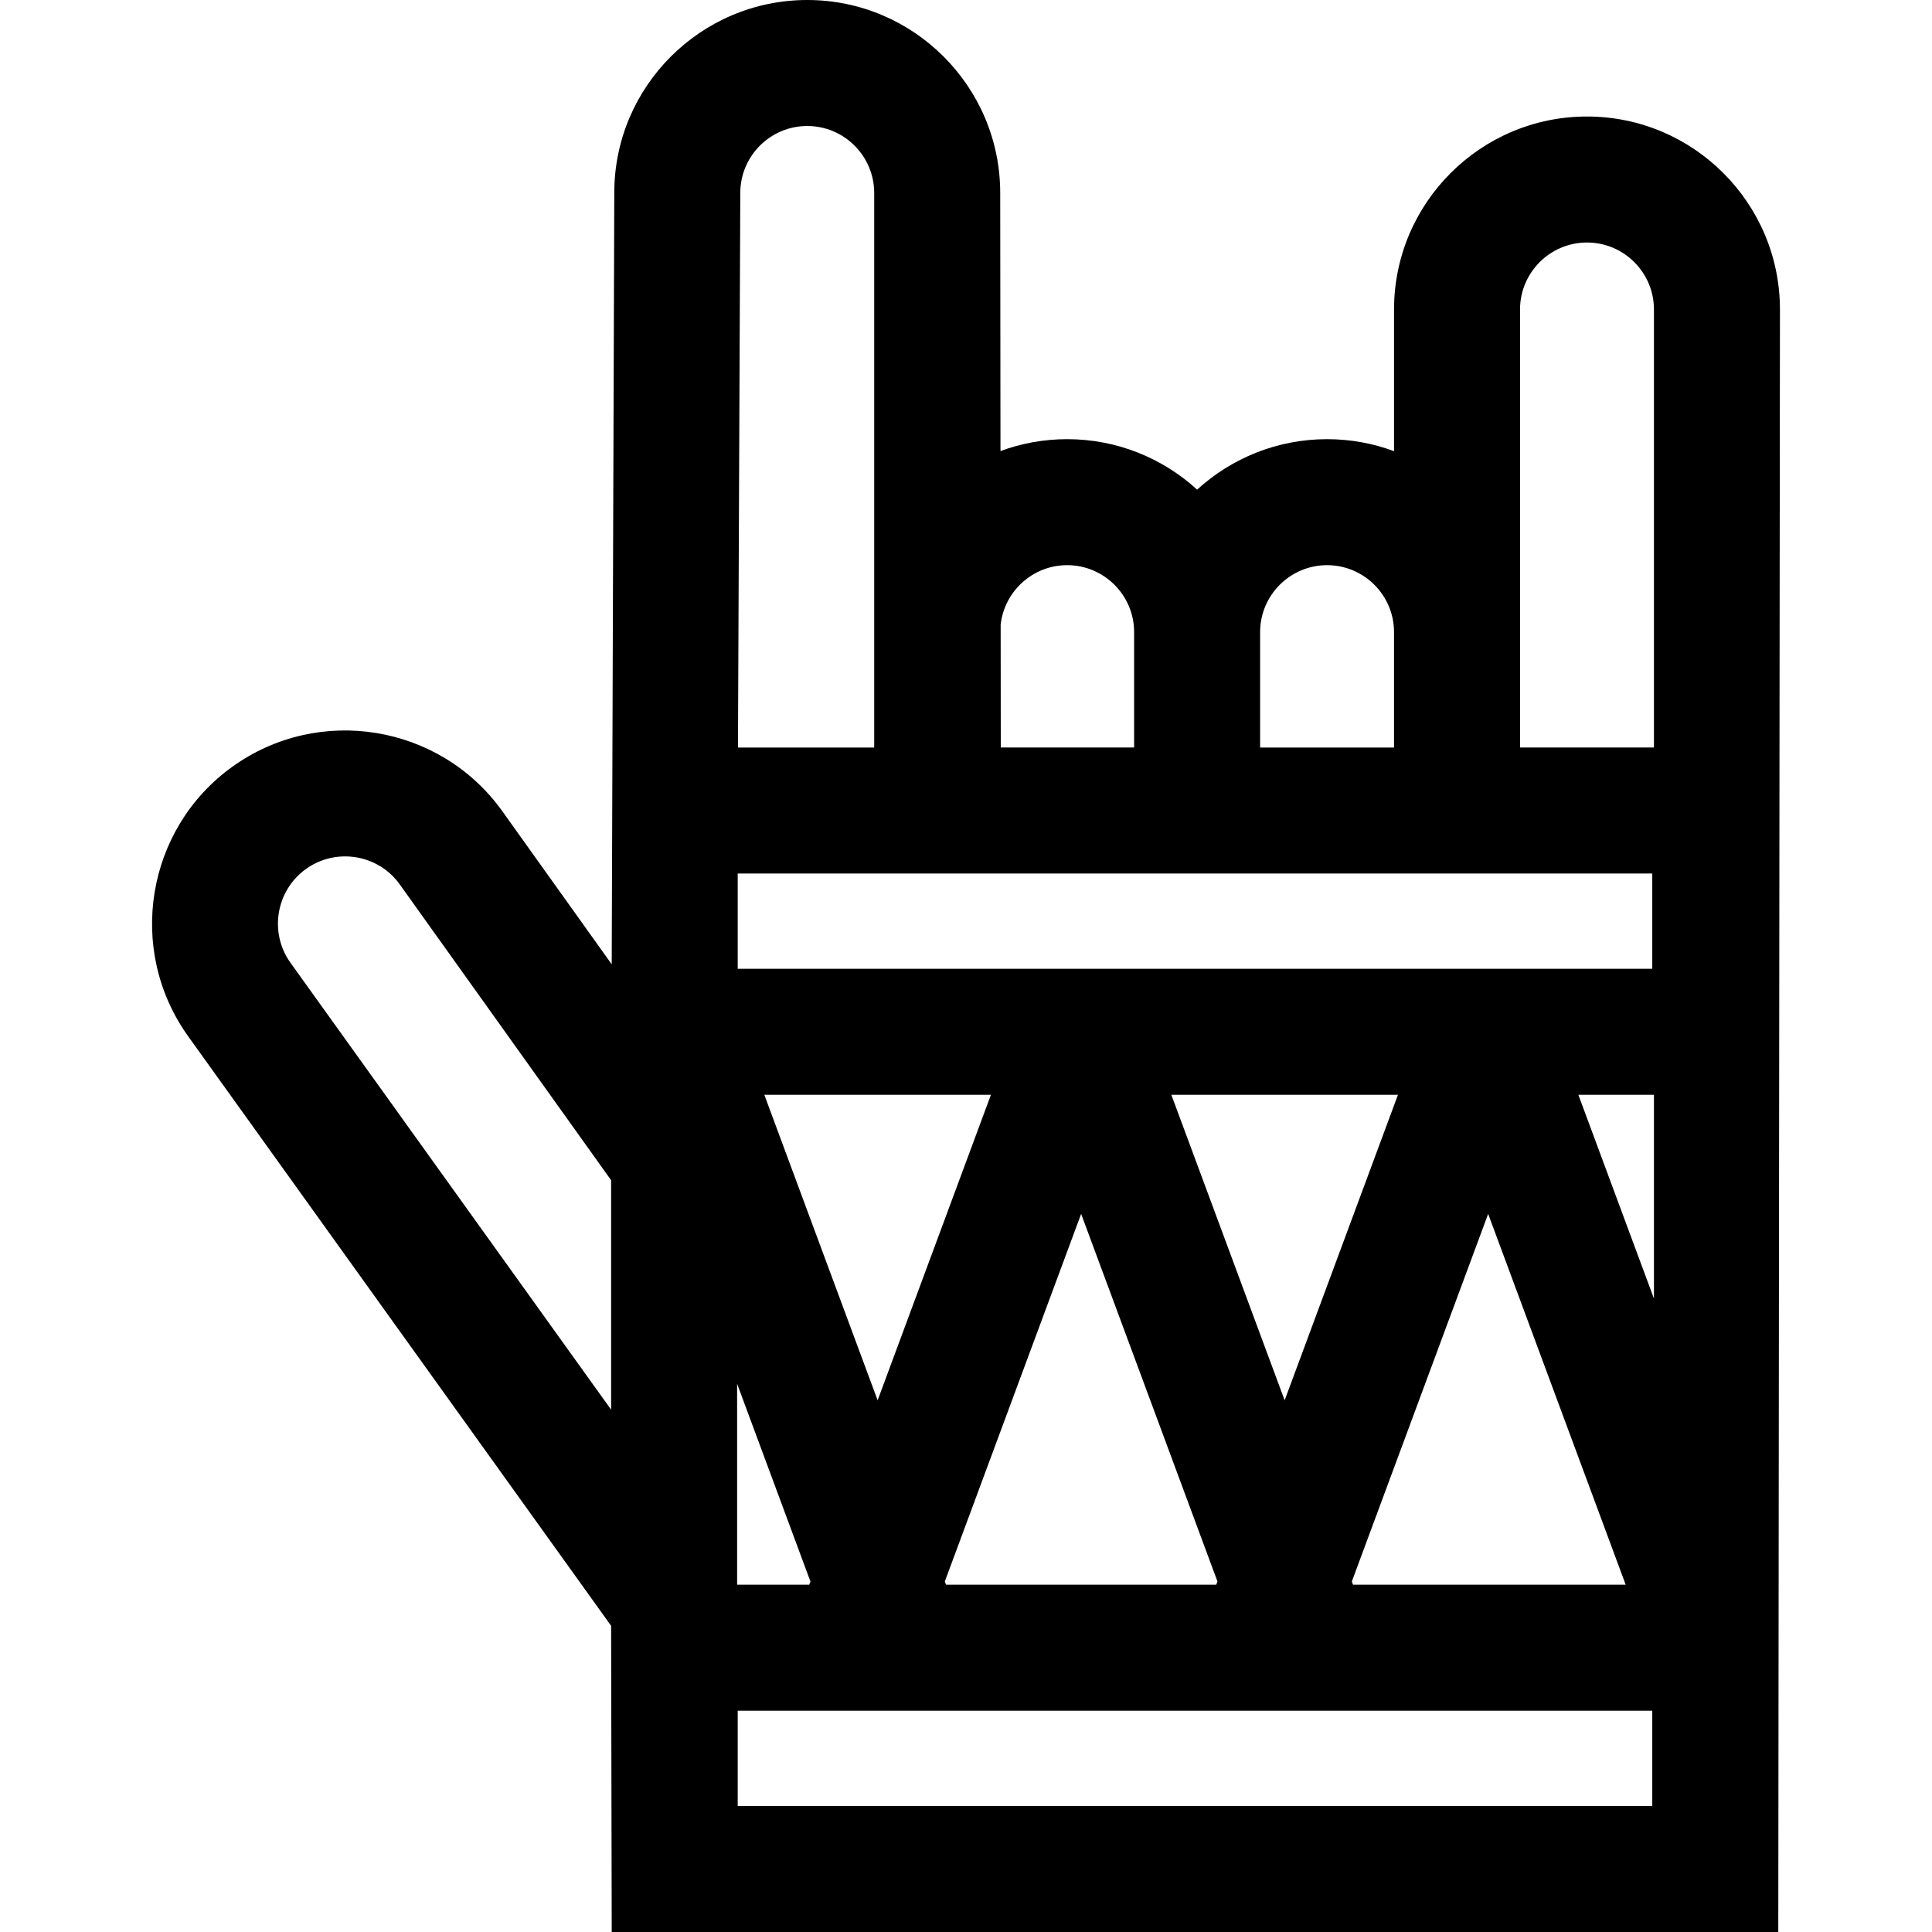 <?xml version="1.0" encoding="iso-8859-1"?>
<!-- Uploaded to: SVG Repo, www.svgrepo.com, Generator: SVG Repo Mixer Tools -->
<svg fill="#000000" height="800px" width="800px" version="1.1" id="Layer_1" xmlns="http://www.w3.org/2000/svg" xmlns:xlink="http://www.w3.org/1999/xlink" 
	 viewBox="0 0 512 512" xml:space="preserve">
<g>
	<g>
		<path d="M420.569,30.877c-28.197,0-51.135,22.939-51.135,51.135v37.55c-5.531-2.052-11.508-3.179-17.743-3.179
			c-13.254,0-25.345,5.071-34.44,13.372c-9.095-8.301-21.186-13.372-34.44-13.372c-6.21,0-12.162,1.115-17.673,3.151l-0.07-68.399
			C265.065,22.939,242.126,0,213.929,0s-51.135,22.939-51.135,51.065l-0.683,204.488l-29.088-40.711
			c-16.488-22.893-48.538-28.12-71.446-11.651c-22.849,16.426-28.138,48.424-11.766,71.362l112.143,156.306L162.111,512h309.151
			l0.443-429.988C471.705,53.816,448.766,30.877,420.569,30.877z M161.953,373.579l-84.99-118.457
			c-5.688-7.969-3.847-19.103,4.104-24.819c7.969-5.729,19.122-3.912,24.823,4.004l56.063,78.464V373.579z M402.823,82.012h0.001
			c0-9.785,7.959-17.744,17.744-17.744c9.785,0,17.744,7.959,17.744,17.744v116.09h-35.489V82.012z M333.943,167.519
			c0.001-9.785,7.96-17.744,17.745-17.744c9.784,0,17.743,7.959,17.743,17.744v30.584h-35.488V167.519z M282.809,149.774
			c9.785,0,17.744,7.959,17.744,17.744v30.584h-35.337l-0.033-32.565C266.172,156.683,273.695,149.774,282.809,149.774z
			 M196.185,51.135c0-9.785,7.959-17.744,17.744-17.744c9.785,0,17.744,7.959,17.744,17.762v146.95h-36.103L196.185,51.135z
			 M195.501,231.494h242.369v25.247H195.501V231.494z M286.513,321.696l36.126,97.409l-0.321,0.864h-71.613v0.001l-0.319-0.863
			L286.513,321.696z M232.581,371.095l-30.027-80.963h60.053L232.581,371.095z M310.419,290.133h60.053l-30.027,80.962
			L310.419,290.133z M394.378,321.697l36.447,98.273h-72.252l-0.321-0.864L394.378,321.697z M195.344,366.719L195.344,366.719
			l19.429,52.39l-0.319,0.86h-19.11V366.719z M437.869,478.609H195.501v-25.247h242.369V478.609z M438.312,344.136l-20.028-54.004
			h20.028V344.136z"/>
	</g>
</g>
</svg>